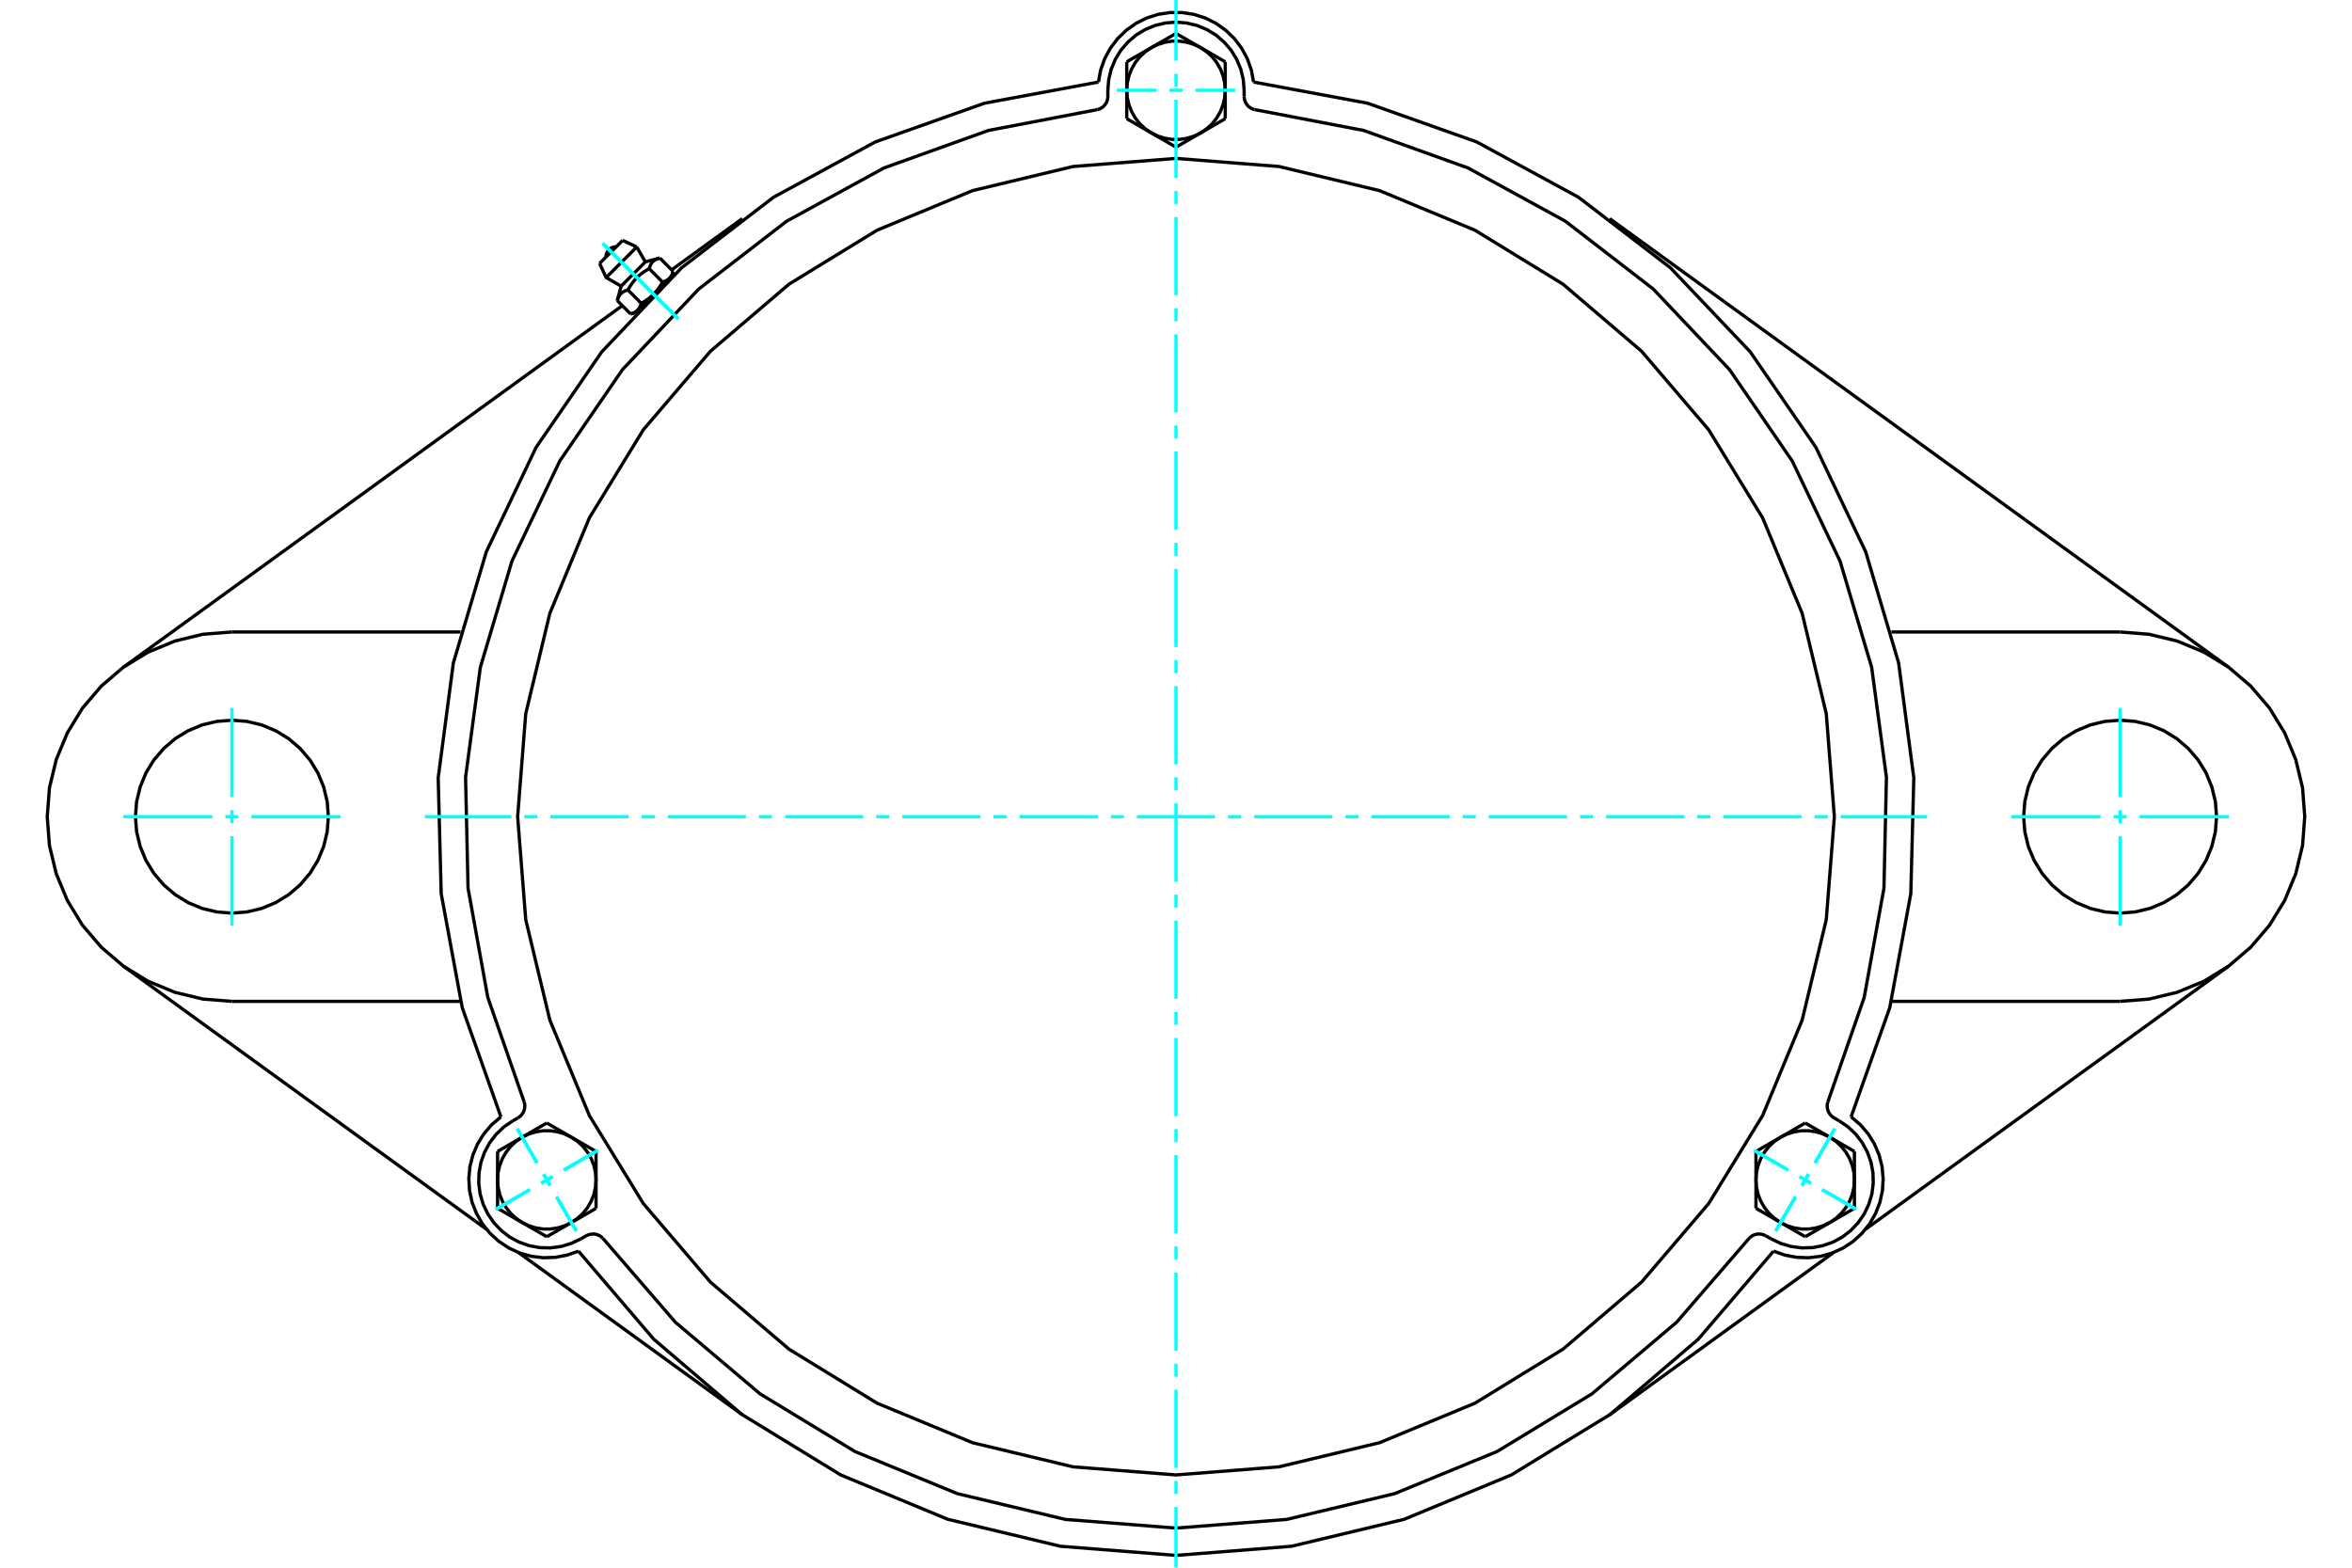 <?xml version="1.0" standalone="no"?>
<!DOCTYPE svg PUBLIC "-//W3C//DTD SVG 1.1//EN"
	"http://www.w3.org/Graphics/SVG/1.1/DTD/svg11.dtd">
<svg xmlns="http://www.w3.org/2000/svg" height="100%" width="100%" viewBox="0 0 36000 24000">
	<rect x="-1800" y="-1200" width="39600" height="26400" style="fill:#FFF"/>
	<g style="fill:none; fill-rule:evenodd" transform="matrix(1 0 0 1 0 0)">
		<g style="fill:none; stroke:#000; stroke-width:50; shape-rendering:geometricPrecision">
			<polyline points="16813,1256 15069,1580 13397,2173 11839,3020 10432,4100 9211,5386 8206,6848 7443,8449 6939,10150 6707,11908 6753,13681 7075,15426 7667,17098"/>
			<polyline points="19187,1256 19154,1075 19093,902 19006,740 18895,593 18763,465 18613,358 18449,276 18274,220 18092,192 17908,192 17726,220 17551,276 17387,358 17237,465 17105,593 16994,740 16907,902 16846,1075 16813,1256"/>
			<polyline points="28333,17098 28925,15426 29247,13681 29293,11908 29061,10150 28557,8449 27794,6848 26789,5386 25568,4100 24161,3020 22603,2173 20931,1580 19187,1256"/>
			<polyline points="27146,19154 27320,19215 27500,19249 27684,19255 27867,19233 28044,19183 28211,19106 28364,19005 28500,18881 28615,18738 28707,18578 28774,18407 28813,18227 28824,18044 28807,17860 28762,17682 28690,17513 28593,17357 28473,17217 28333,17098"/>
			<line x1="28063" y1="19176" x2="24638" y2="21659"/>
			<polyline points="7667,17098 7527,17217 7407,17357 7310,17513 7238,17682 7193,17860 7176,18044 7187,18227 7226,18407 7293,18578 7385,18738 7500,18881 7636,19005 7789,19106 7956,19183 8133,19233 8316,19255 8500,19249 8680,19215 8854,19154"/>
			<line x1="11362" y1="21659" x2="7937" y2="19176"/>
			<line x1="7446" y1="18819" x2="1890" y2="14792"/>
			<polyline points="8854,19154 10006,20502 11355,21654 12868,22580 14507,23259 16232,23672 18000,23812 19768,23672 21493,23259 23132,22580 24645,21654 25994,20502 27146,19154"/>
			<line x1="34110" y1="14792" x2="28554" y2="18819"/>
			<line x1="7050" y1="15330" x2="3550" y2="15330"/>
			<line x1="32450" y1="15330" x2="28950" y2="15330"/>
			<line x1="10280" y1="4131" x2="11362" y2="3347"/>
			<line x1="1890" y1="10214" x2="9525" y2="4679"/>
			<polyline points="5026,12503 5008,12272 4954,12046 4865,11832 4744,11635 4594,11459 4418,11308 4220,11187 4006,11098 3781,11044 3550,11026 3319,11044 3093,11098 2879,11187 2682,11308 2506,11459 2355,11635 2234,11832 2146,12046 2091,12272 2073,12503 2091,12734 2146,12959 2234,13173 2355,13370 2506,13547 2682,13697 2879,13818 3093,13907 3319,13961 3550,13979 3781,13961 4006,13907 4220,13818 4418,13697 4594,13547 4744,13370 4865,13173 4954,12959 5008,12734 5026,12503"/>
			<line x1="3550" y1="9675" x2="7050" y2="9675"/>
			<polyline points="3550,9675 3107,9710 2676,9814 2266,9984 1888,10215 1551,10503 1262,10841 1031,11219 861,11629 757,12060 723,12503 757,12945 861,13376 1031,13786 1262,14164 1551,14502 1888,14790 2266,15022 2676,15191 3107,15295 3550,15330"/>
			<polyline points="33927,12503 33909,12272 33854,12046 33766,11832 33645,11635 33494,11459 33318,11308 33121,11187 32907,11098 32681,11044 32450,11026 32219,11044 31994,11098 31780,11187 31582,11308 31406,11459 31256,11635 31135,11832 31046,12046 30992,12272 30974,12503 30992,12734 31046,12959 31135,13173 31256,13370 31406,13547 31582,13697 31780,13818 31994,13907 32219,13961 32450,13979 32681,13961 32907,13907 33121,13818 33318,13697 33494,13547 33645,13370 33766,13173 33854,12959 33909,12734 33927,12503"/>
			<line x1="28950" y1="9675" x2="32450" y2="9675"/>
			<polyline points="32450,15330 32893,15295 33324,15191 33734,15022 34112,14790 34449,14502 34738,14164 34969,13786 35139,13376 35243,12945 35277,12503 35243,12060 35139,11629 34969,11219 34738,10841 34449,10503 34112,10215 33734,9984 33324,9814 32893,9710 32450,9675"/>
			<line x1="24638" y1="3347" x2="34110" y2="10214"/>
			<line x1="9531" y1="3680" x2="9177" y2="4033"/>
			<line x1="9278" y1="4249" x2="9746" y2="3781"/>
			<line x1="9507" y1="4381" x2="9878" y2="4009"/>
			<polyline points="9611,4439 9602,4441 9594,4444 9587,4446 9579,4449 9572,4452 9566,4454 9559,4457 9553,4460 9547,4463 9541,4467 9536,4470 9530,4474 9525,4477 9520,4481 9515,4485 9511,4489 9506,4493 9502,4497 9498,4502 9494,4506 9490,4511 9486,4516 9482,4521 9479,4527 9475,4532 9472,4538 9469,4544 9466,4550 9463,4557 9460,4564 9458,4571 9455,4578 9452,4586 9450,4594 9448,4602"/>
			<polyline points="9936,4113 9923,4121 9910,4128 9897,4136 9885,4144 9873,4151 9861,4159 9850,4166 9839,4174 9829,4182 9818,4190 9808,4197 9798,4205 9789,4213 9780,4221 9770,4230 9761,4238 9753,4247 9744,4255 9735,4264 9727,4273 9719,4282 9711,4291 9703,4301 9695,4311 9687,4321 9679,4331 9671,4342 9664,4353 9656,4364 9649,4375 9641,4387 9633,4400 9626,4412 9618,4425 9611,4439"/>
			<polyline points="10099,3950 10091,3953 10083,3955 10075,3958 10068,3960 10061,3963 10054,3966 10048,3969 10042,3972 10036,3975 10030,3978 10024,3981 10019,3985 10014,3989 10009,3992 10004,3996 9999,4000 9995,4004 9990,4009 9986,4013 9982,4018 9978,4023 9975,4028 9971,4033 9967,4038 9964,4044 9961,4050 9958,4056 9955,4062 9952,4068 9949,4075 9946,4082 9944,4089 9941,4097 9939,4105 9936,4113"/>
			<line x1="9652" y1="4806" x2="9448" y2="4602"/>
			<polyline points="9652,4806 9656,4805 9660,4804 9664,4803 9668,4801 9672,4800 9676,4799 9680,4798 9683,4796 9687,4795 9690,4794 9694,4792 9697,4791 9700,4789 9703,4788 9707,4786 9710,4785 9713,4783 9716,4782 9719,4780 9721,4778 9724,4777 9727,4775 9730,4773 9732,4771 9735,4770 9738,4768 9740,4766 9743,4764 9745,4762 9747,4760 9750,4758 9752,4756 9754,4754 9756,4752 9759,4750 9761,4748 9763,4745 9765,4743 9767,4741 9769,4739 9771,4736 9773,4734 9775,4731 9777,4729 9778,4726 9780,4724 9782,4721 9784,4718 9785,4716 9787,4713 9789,4710 9790,4707 9792,4704 9794,4701 9795,4698 9797,4695 9798,4691 9799,4688 9801,4685 9802,4681 9804,4678 9805,4674 9806,4671 9808,4667 9809,4663 9810,4659 9811,4656 9813,4652 9814,4647 9815,4643 9611,4439"/>
			<polyline points="9815,4643 9822,4639 9828,4636 9835,4632 9842,4628 9848,4624 9854,4620 9861,4617 9867,4613 9873,4609 9878,4605 9884,4601 9890,4598 9896,4594 9901,4590 9907,4586 9912,4582 9917,4579 9923,4575 9928,4571 9933,4567 9938,4563 9943,4559 9948,4555 9953,4551 9958,4547 9962,4543 9967,4539 9972,4535 9976,4531 9981,4527 9985,4523 9990,4518 9994,4514 9999,4510 10003,4506 9759,4750"/>
			<polyline points="10141,4318 10145,4316 10149,4315 10153,4314 10157,4313 10161,4312 10164,4310 10168,4309 10172,4308 10175,4306 10179,4305 10182,4304 10186,4302 10189,4301 10192,4299 10195,4298 10198,4296 10201,4295 10204,4293 10207,4291 10210,4290 10213,4288 10216,4286 10218,4285 10221,4283 10224,4281 10226,4279 10229,4277 10231,4275 10234,4274 10236,4272 10238,4270 10241,4268 10243,4266 10245,4263 10247,4261"/>
			<polyline points="10003,4506 10007,4501 10012,4497 10016,4492 10020,4488 10024,4483 10028,4479 10032,4474 10036,4470 10040,4465 10044,4460 10048,4455 10052,4451 10056,4446 10060,4441 10064,4436 10068,4430 10072,4425 10076,4420 10080,4415 10084,4409 10087,4404 10091,4398 10095,4393 10099,4387 10103,4381 10106,4375 10110,4369 10114,4363 10118,4357 10122,4351 10125,4344 10129,4338 10133,4331 10137,4324 10141,4318"/>
			<line x1="10247" y1="4261" x2="10003" y2="4506"/>
			<polyline points="10247,4261 10249,4259 10252,4257 10254,4255 10256,4252 10258,4250 10260,4248 10261,4245 10263,4243 10265,4240 10267,4238 10269,4235 10271,4232 10272,4230 10274,4227 10276,4224 10277,4221 10279,4218 10281,4215 10282,4212 10284,4209 10285,4206 10287,4203 10288,4200 10290,4196 10291,4193 10292,4189 10294,4186 10295,4182 10296,4178 10298,4175 10299,4171 10300,4167 10301,4163 10302,4159 10304,4155"/>
			<line x1="10285" y1="4223" x2="10247" y2="4261"/>
			<line x1="9759" y1="4750" x2="9721" y2="4788"/>
			<line x1="10304" y1="4155" x2="10099" y2="3950"/>
			<line x1="10141" y1="4318" x2="9936" y2="4113"/>
			<polyline points="9432,3779 9408,3780 9383,3785 9360,3794 9339,3807 9320,3823 9304,3842 9292,3863 9282,3886 9277,3910 9276,3935"/>
			<line x1="9746" y1="3781" x2="9531" y2="3680"/>
			<polyline points="9177,4033 9278,4249 9507,4381"/>
			<line x1="9878" y1="4009" x2="9746" y2="3781"/>
			<line x1="9791" y1="4717" x2="9795" y2="4720"/>
			<line x1="10218" y1="4297" x2="10215" y2="4294"/>
			<line x1="9507" y1="4381" x2="9448" y2="4602"/>
			<line x1="10099" y1="3950" x2="9878" y2="4009"/>
			<line x1="10285" y1="4223" x2="10304" y2="4155"/>
			<line x1="9652" y1="4806" x2="9721" y2="4788"/>
			<polyline points="16797,1678 16826,1669 16854,1655 16880,1638 16902,1616 16921,1592 16937,1565 16948,1536 16955,1506 16957,1475 16957,1382"/>
			<polyline points="19043,1475 19045,1506 19052,1536 19063,1565 19079,1592 19098,1616 19120,1638 19146,1655 19174,1669 19203,1678"/>
			<line x1="19043" y1="1382" x2="19043" y2="1475"/>
			<polyline points="19043,1382 19030,1219 18992,1060 18929,909 18844,769 18737,645 18613,538 18473,453 18322,390 18163,352 18000,339 17837,352 17678,390 17527,453 17387,538 17263,645 17156,769 17071,909 17008,1060 16970,1219 16957,1382"/>
			<polyline points="27976,16873 28534,15269 28836,13598 28874,11900 28648,10217 28164,8590 27432,7057 26471,5657 25304,4424 23959,3386 22469,2571 20871,1997 19203,1678"/>
			<polyline points="9227,18957 9205,18936 9179,18919 9151,18905 9121,18896 9091,18892 9060,18892 9029,18897 9000,18906 8972,18919 8891,18966"/>
			<polyline points="7929,17113 7954,17096 7977,17075 7996,17050 8012,17024 8023,16995 8030,16965 8033,16934 8031,16903 8024,16873"/>
			<line x1="7848" y1="17160" x2="7929" y2="17113"/>
			<polyline points="7848,17160 7713,17252 7594,17365 7495,17495 7417,17639 7362,17793 7332,17954 7328,18117 7349,18280 7396,18437 7466,18584 7559,18719 7672,18838 7801,18938 7945,19016 8100,19070 8260,19100 8424,19104 8586,19083 8743,19036 8891,18966"/>
			<polyline points="16797,1678 15129,1997 13531,2571 12041,3386 10696,4424 9529,5657 8568,7057 7836,8590 7352,10217 7126,11900 7164,13598 7466,15269 8024,16873"/>
			<polyline points="27976,16873 27969,16903 27967,16934 27970,16965 27977,16995 27988,17024 28004,17050 28023,17075 28046,17096 28071,17113 28152,17160"/>
			<polyline points="27028,18919 27000,18906 26971,18897 26940,18892 26909,18892 26879,18896 26849,18905 26821,18919 26795,18936 26773,18957"/>
			<line x1="27109" y1="18966" x2="27028" y2="18919"/>
			<polyline points="27109,18966 27257,19036 27414,19083 27576,19104 27740,19100 27900,19070 28055,19016 28199,18938 28328,18838 28441,18719 28534,18584 28604,18437 28651,18280 28672,18117 28668,17954 28638,17793 28583,17639 28505,17495 28406,17365 28287,17252 28152,17160"/>
			<line x1="18754" y1="1817" x2="18377" y2="2035"/>
			<line x1="18754" y1="1382" x2="18754" y2="1817"/>
			<polyline points="18377,2035 18470,1972 18553,1895 18623,1807 18679,1709 18720,1604 18746,1495 18754,1382"/>
			<line x1="18377" y1="729" x2="18754" y2="947"/>
			<polyline points="18754,1382 18746,1270 18720,1160 18679,1055 18623,957 18553,869 18470,793 18377,729"/>
			<line x1="18754" y1="947" x2="18754" y2="1382"/>
			<line x1="17623" y1="729" x2="18000" y2="512"/>
			<polyline points="18377,729 18275,680 18168,647 18056,630 17944,630 17832,647 17725,680 17623,729"/>
			<line x1="18000" y1="512" x2="18377" y2="729"/>
			<line x1="18000" y1="2253" x2="17623" y2="2035"/>
			<line x1="18377" y1="2035" x2="18000" y2="2253"/>
			<polyline points="17623,2035 17725,2084 17832,2117 17944,2134 18056,2134 18168,2117 18275,2084 18377,2035"/>
			<line x1="17246" y1="1382" x2="17246" y2="947"/>
			<polyline points="17623,729 17530,793 17447,869 17377,957 17321,1055 17280,1160 17254,1270 17246,1382"/>
			<line x1="17246" y1="947" x2="17623" y2="729"/>
			<line x1="17623" y1="2035" x2="17246" y2="1817"/>
			<polyline points="17246,1382 17254,1495 17280,1604 17321,1709 17377,1807 17447,1895 17530,1972 17623,2035"/>
			<line x1="17246" y1="1817" x2="17246" y2="1382"/>
			<line x1="8369" y1="17192" x2="8746" y2="17410"/>
			<line x1="7992" y1="17410" x2="8369" y2="17192"/>
			<polyline points="8746,17410 8645,17361 8537,17328 8426,17311 8313,17311 8202,17328 8094,17361 7992,17410"/>
			<line x1="7616" y1="18063" x2="7616" y2="17628"/>
			<polyline points="7992,17410 7899,17473 7817,17550 7747,17638 7690,17736 7649,17841 7624,17950 7616,18063"/>
			<line x1="7616" y1="17628" x2="7992" y2="17410"/>
			<line x1="7992" y1="18716" x2="7616" y2="18498"/>
			<polyline points="7616,18063 7624,18175 7649,18285 7690,18390 7747,18488 7817,18576 7899,18652 7992,18716"/>
			<line x1="7616" y1="18498" x2="7616" y2="18063"/>
			<line x1="9123" y1="17628" x2="9123" y2="18063"/>
			<line x1="8746" y1="17410" x2="9123" y2="17628"/>
			<polyline points="9123,18063 9115,17950 9090,17841 9049,17736 8992,17638 8922,17550 8840,17473 8746,17410"/>
			<line x1="8746" y1="18716" x2="8369" y2="18933"/>
			<polyline points="7992,18716 8094,18765 8202,18798 8313,18815 8426,18815 8537,18798 8645,18765 8746,18716"/>
			<line x1="8369" y1="18933" x2="7992" y2="18716"/>
			<line x1="9123" y1="18063" x2="9123" y2="18498"/>
			<polyline points="8746,18716 8840,18652 8922,18576 8992,18488 9049,18390 9090,18285 9115,18175 9123,18063"/>
			<line x1="9123" y1="18498" x2="8746" y2="18716"/>
			<line x1="26877" y1="18498" x2="26877" y2="18063"/>
			<line x1="27254" y1="18716" x2="26877" y2="18498"/>
			<polyline points="26877,18063 26885,18175 26910,18285 26951,18390 27008,18488 27078,18576 27160,18652 27254,18716"/>
			<line x1="28008" y1="18716" x2="27631" y2="18933"/>
			<polyline points="27254,18716 27355,18765 27463,18798 27574,18815 27687,18815 27798,18798 27906,18765 28008,18716"/>
			<line x1="27631" y1="18933" x2="27254" y2="18716"/>
			<line x1="28384" y1="18063" x2="28384" y2="18498"/>
			<polyline points="28008,18716 28101,18652 28183,18576 28253,18488 28310,18390 28351,18285 28376,18175 28384,18063"/>
			<line x1="28384" y1="18498" x2="28008" y2="18716"/>
			<line x1="26877" y1="17628" x2="27254" y2="17410"/>
			<line x1="26877" y1="18063" x2="26877" y2="17628"/>
			<polyline points="27254,17410 27160,17473 27078,17550 27008,17638 26951,17736 26910,17841 26885,17950 26877,18063"/>
			<line x1="28008" y1="17410" x2="28384" y2="17628"/>
			<polyline points="28384,18063 28376,17950 28351,17841 28310,17736 28253,17638 28183,17550 28101,17473 28008,17410"/>
			<line x1="28384" y1="17628" x2="28384" y2="18063"/>
			<line x1="27254" y1="17410" x2="27631" y2="17192"/>
			<polyline points="28008,17410 27906,17361 27798,17328 27687,17311 27574,17311 27463,17328 27355,17361 27254,17410"/>
			<line x1="27631" y1="17192" x2="28008" y2="17410"/>
			<polyline points="28077,12503 27953,10926 27584,9389 26979,7928 26153,6579 25126,5377 23923,4350 22575,3524 21114,2918 19576,2549 18000,2425 16424,2549 14886,2918 13425,3524 12077,4350 10874,5377 9847,6579 9021,7928 8416,9389 8047,10926 7923,12503 8047,14079 8416,15617 9021,17078 9847,18426 10874,19628 12077,20655 13425,21482 14886,22087 16424,22456 18000,22580 19576,22456 21114,22087 22575,21482 23923,20655 25126,19628 26153,18426 26979,17078 27584,15617 27953,14079 28077,12503"/>
			<polyline points="9227,18957 10337,20242 11634,21339 13085,22221 14655,22867 16307,23261 18000,23394 19693,23261 21345,22867 22915,22221 24366,21339 25663,20242 26773,18957"/>
		</g>
		<g style="fill:none; stroke:#0FF; stroke-width:50; shape-rendering:geometricPrecision">
			<line x1="18000" y1="24000" x2="18000" y2="23071"/>
			<line x1="18000" y1="22871" x2="18000" y2="22672"/>
			<line x1="18000" y1="22473" x2="18000" y2="21276"/>
			<line x1="18000" y1="21076" x2="18000" y2="20877"/>
			<line x1="18000" y1="20677" x2="18000" y2="19480"/>
			<line x1="18000" y1="19281" x2="18000" y2="19081"/>
			<line x1="18000" y1="18882" x2="18000" y2="17685"/>
			<line x1="18000" y1="17486" x2="18000" y2="17286"/>
			<line x1="18000" y1="17087" x2="18000" y2="15890"/>
			<line x1="18000" y1="15690" x2="18000" y2="15491"/>
			<line x1="18000" y1="15291" x2="18000" y2="14095"/>
			<line x1="18000" y1="13895" x2="18000" y2="13696"/>
			<line x1="18000" y1="13496" x2="18000" y2="12299"/>
			<line x1="18000" y1="12100" x2="18000" y2="11900"/>
			<line x1="18000" y1="11701" x2="18000" y2="10504"/>
			<line x1="18000" y1="10304" x2="18000" y2="10105"/>
			<line x1="18000" y1="9905" x2="18000" y2="8709"/>
			<line x1="18000" y1="8509" x2="18000" y2="8310"/>
			<line x1="18000" y1="8110" x2="18000" y2="6913"/>
			<line x1="18000" y1="6714" x2="18000" y2="6514"/>
			<line x1="18000" y1="6315" x2="18000" y2="5118"/>
			<line x1="18000" y1="4919" x2="18000" y2="4719"/>
			<line x1="18000" y1="4520" x2="18000" y2="3323"/>
			<line x1="18000" y1="3123" x2="18000" y2="2924"/>
			<line x1="18000" y1="2724" x2="18000" y2="1527"/>
			<line x1="18000" y1="1328" x2="18000" y2="1129"/>
			<line x1="18000" y1="929" x2="18000" y2="0"/>
			<line x1="6503" y1="12503" x2="7827" y2="12503"/>
			<line x1="8026" y1="12503" x2="8226" y2="12503"/>
			<line x1="8425" y1="12503" x2="9622" y2="12503"/>
			<line x1="9821" y1="12503" x2="10021" y2="12503"/>
			<line x1="10220" y1="12503" x2="11417" y2="12503"/>
			<line x1="11617" y1="12503" x2="11816" y2="12503"/>
			<line x1="12016" y1="12503" x2="13213" y2="12503"/>
			<line x1="13412" y1="12503" x2="13612" y2="12503"/>
			<line x1="13811" y1="12503" x2="15008" y2="12503"/>
			<line x1="15207" y1="12503" x2="15407" y2="12503"/>
			<line x1="15606" y1="12503" x2="16803" y2="12503"/>
			<line x1="17003" y1="12503" x2="17202" y2="12503"/>
			<line x1="17402" y1="12503" x2="18598" y2="12503"/>
			<line x1="18798" y1="12503" x2="18997" y2="12503"/>
			<line x1="19197" y1="12503" x2="20394" y2="12503"/>
			<line x1="20593" y1="12503" x2="20793" y2="12503"/>
			<line x1="20992" y1="12503" x2="22189" y2="12503"/>
			<line x1="22388" y1="12503" x2="22588" y2="12503"/>
			<line x1="22787" y1="12503" x2="23984" y2="12503"/>
			<line x1="24184" y1="12503" x2="24383" y2="12503"/>
			<line x1="24583" y1="12503" x2="25780" y2="12503"/>
			<line x1="25979" y1="12503" x2="26179" y2="12503"/>
			<line x1="26378" y1="12503" x2="27575" y2="12503"/>
			<line x1="27774" y1="12503" x2="27974" y2="12503"/>
			<line x1="28173" y1="12503" x2="29497" y2="12503"/>
			<line x1="3550" y1="10838" x2="3550" y2="12203"/>
			<line x1="3550" y1="12403" x2="3550" y2="12602"/>
			<line x1="3550" y1="12802" x2="3550" y2="14168"/>
			<line x1="1885" y1="12503" x2="3251" y2="12503"/>
			<line x1="3450" y1="12503" x2="3649" y2="12503"/>
			<line x1="3849" y1="12503" x2="5215" y2="12503"/>
			<line x1="32450" y1="14168" x2="32450" y2="12802"/>
			<line x1="32450" y1="12602" x2="32450" y2="12403"/>
			<line x1="32450" y1="12203" x2="32450" y2="10838"/>
			<line x1="30785" y1="12503" x2="32151" y2="12503"/>
			<line x1="32351" y1="12503" x2="32550" y2="12503"/>
			<line x1="32749" y1="12503" x2="34115" y2="12503"/>
			<line x1="9224" y1="3726" x2="10382" y2="4884"/>
			<line x1="9224" y1="3726" x2="10382" y2="4884"/>
			<line x1="17095" y1="1382" x2="17701" y2="1382"/>
			<line x1="17900" y1="1382" x2="18100" y2="1382"/>
			<line x1="18299" y1="1382" x2="18905" y2="1382"/>
			<line x1="7586" y1="18515" x2="8110" y2="18212"/>
			<line x1="8283" y1="18113" x2="8456" y2="18013"/>
			<line x1="8629" y1="17913" x2="9153" y2="17610"/>
			<line x1="8822" y1="18846" x2="8519" y2="18322"/>
			<line x1="8419" y1="18149" x2="8320" y2="17976"/>
			<line x1="8220" y1="17804" x2="7917" y2="17279"/>
			<line x1="7586" y1="18515" x2="8110" y2="18212"/>
			<line x1="8283" y1="18113" x2="8456" y2="18013"/>
			<line x1="8629" y1="17913" x2="9153" y2="17610"/>
			<line x1="8822" y1="18846" x2="8519" y2="18322"/>
			<line x1="8419" y1="18149" x2="8320" y2="17976"/>
			<line x1="8220" y1="17804" x2="7917" y2="17279"/>
			<line x1="28414" y1="18515" x2="27890" y2="18212"/>
			<line x1="27717" y1="18113" x2="27544" y2="18013"/>
			<line x1="27371" y1="17913" x2="26847" y2="17610"/>
			<line x1="28083" y1="17279" x2="27780" y2="17804"/>
			<line x1="27680" y1="17976" x2="27581" y2="18149"/>
			<line x1="27481" y1="18322" x2="27178" y2="18846"/>
			<line x1="28414" y1="18515" x2="27890" y2="18212"/>
			<line x1="27717" y1="18113" x2="27544" y2="18013"/>
			<line x1="27371" y1="17913" x2="26847" y2="17610"/>
			<line x1="28083" y1="17279" x2="27780" y2="17804"/>
			<line x1="27680" y1="17976" x2="27581" y2="18149"/>
			<line x1="27481" y1="18322" x2="27178" y2="18846"/>
		</g>
	</g>
</svg>

